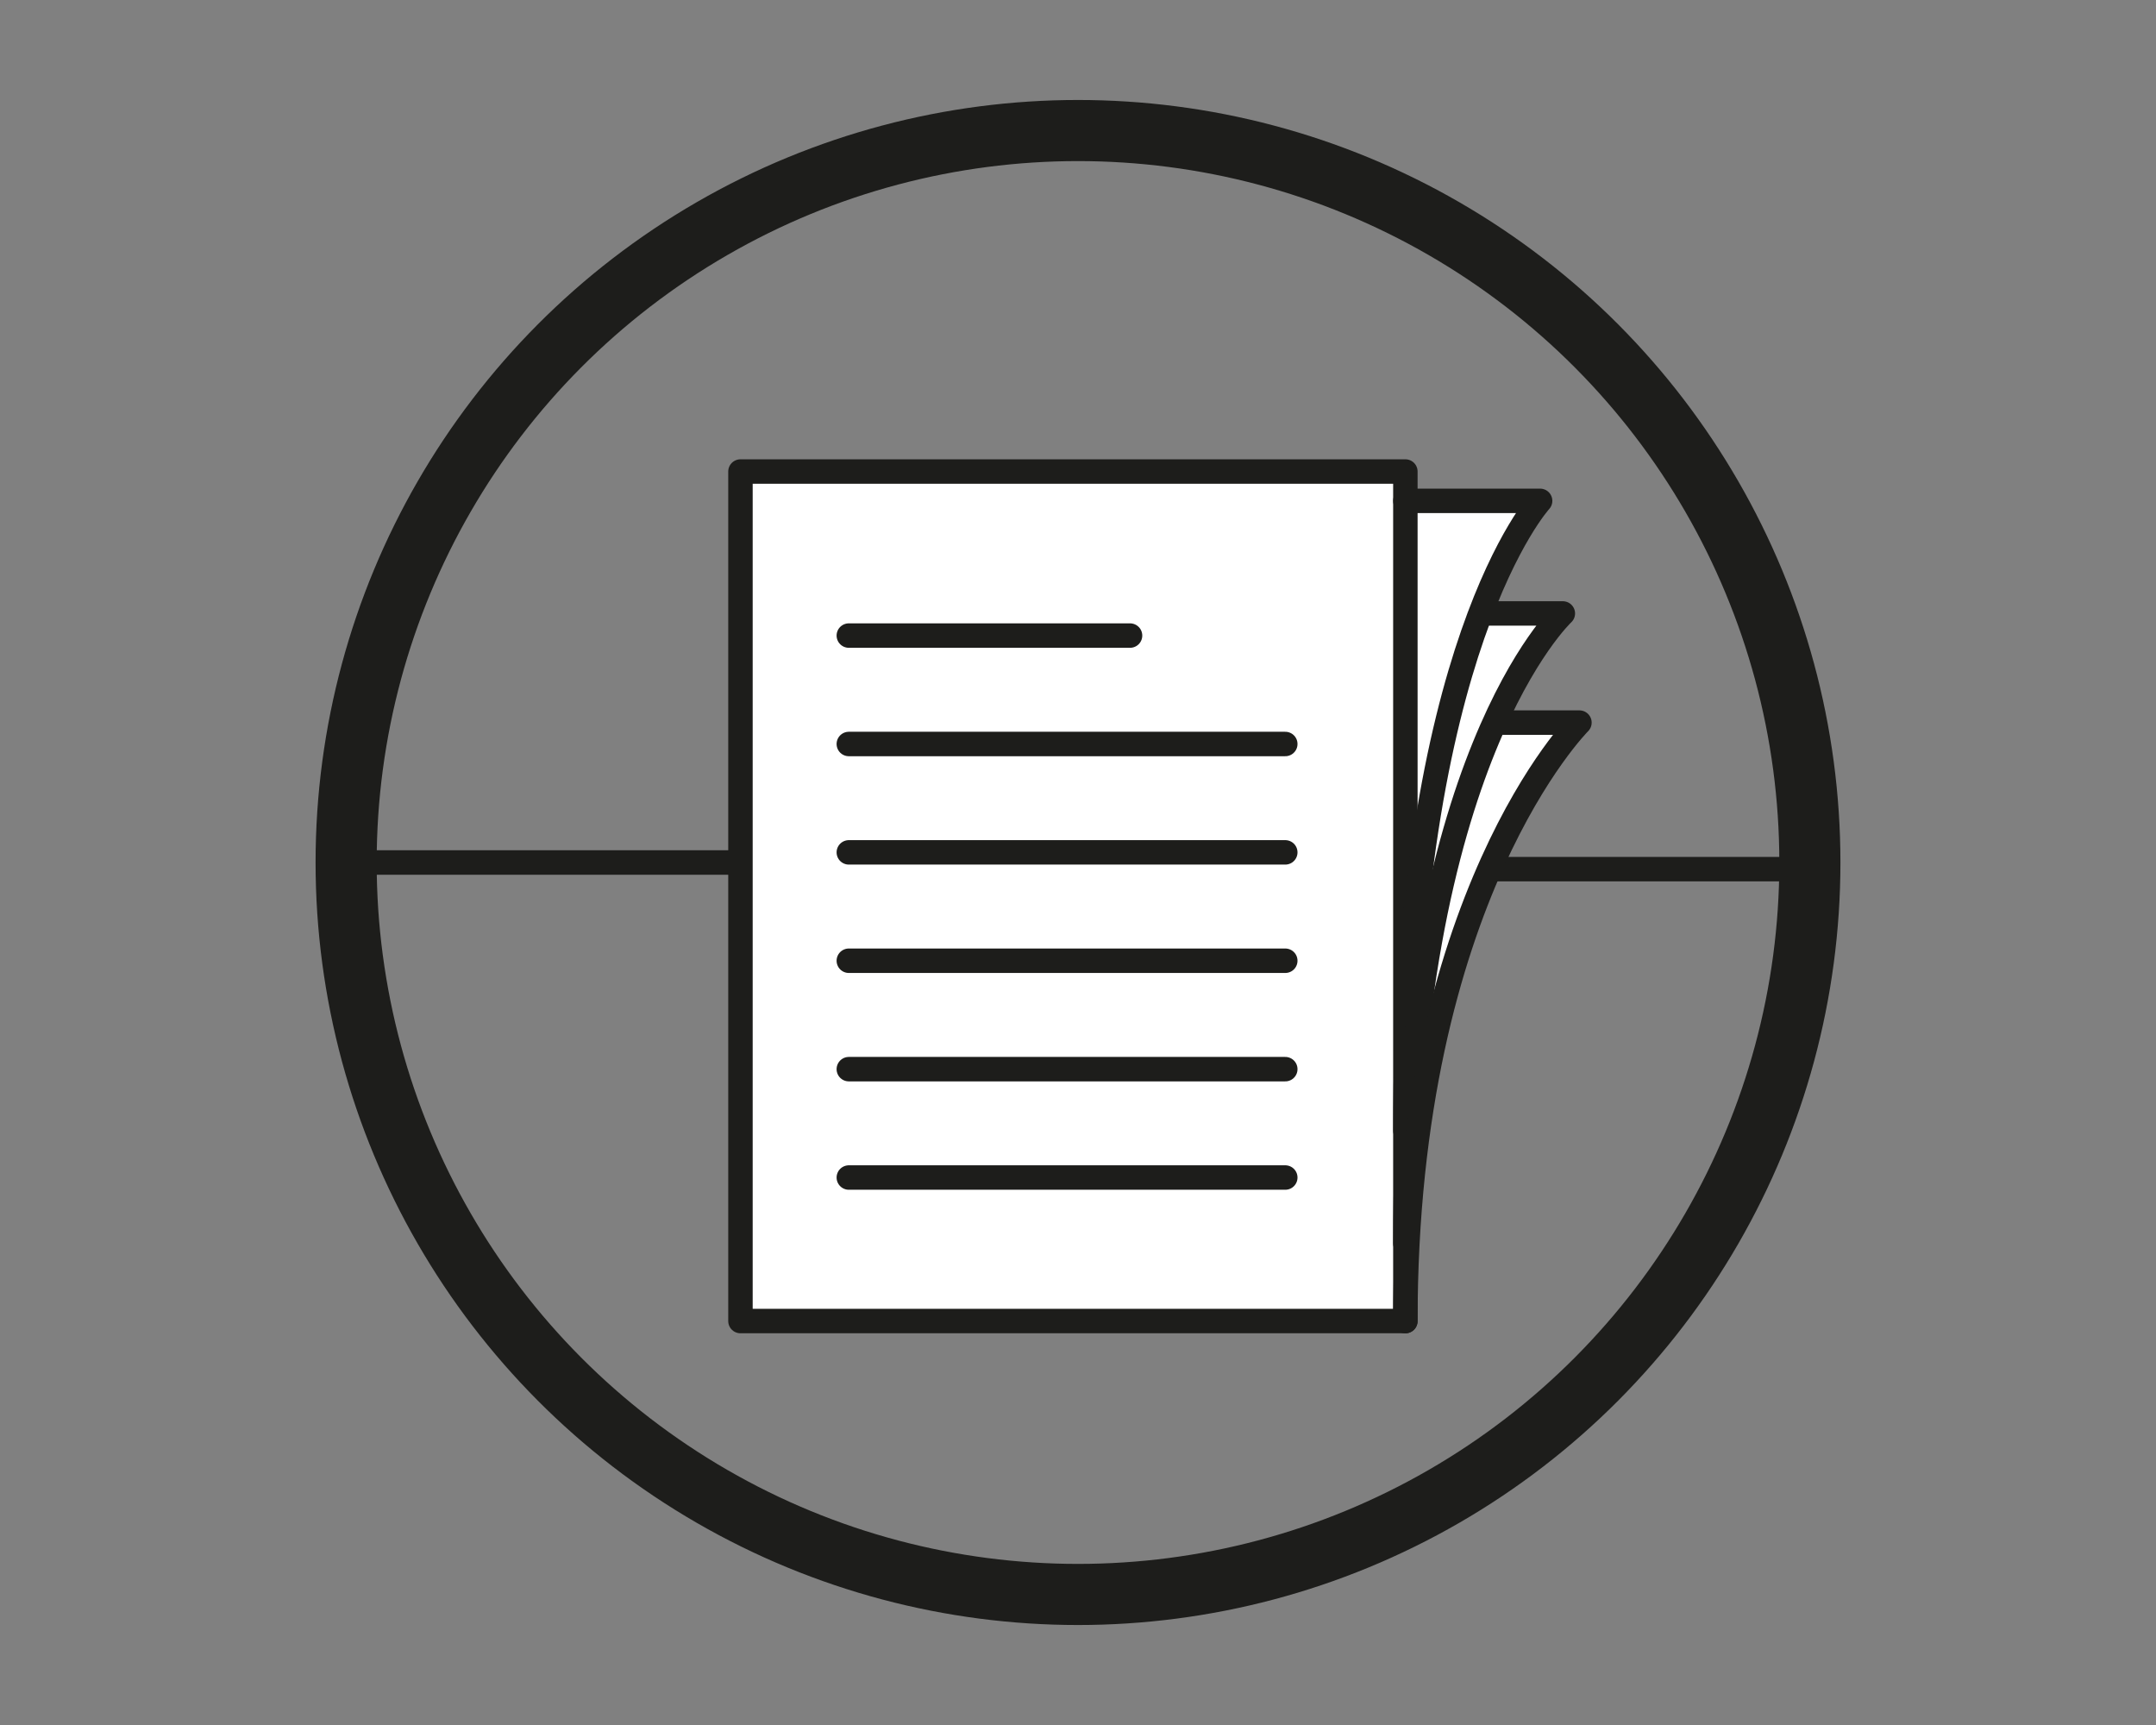 <?xml version="1.0" encoding="UTF-8"?><svg id="Lager_1" xmlns="http://www.w3.org/2000/svg" viewBox="0 0 500 400"><rect x="0" y="0" width="500" height="400" fill="#808080" stroke="none"/><defs><style>.cls-1{fill:#fff;}.cls-2{stroke-linecap:round;stroke-width:5.67px;}.cls-2,.cls-3,.cls-4{fill:none;stroke:#1d1d1b;}.cls-2,.cls-4{stroke-linejoin:round;}.cls-3{stroke-miterlimit:10;stroke-width:14.17px;}.cls-4{stroke-width:5.67px;}</style></defs><line class="cls-4" x1="83.38" y1="200" x2="170.24" y2="200"/><line class="cls-4" x1="324.89" y1="201.54" x2="416.83" y2="201.54"/><path class="cls-1" d="M346.62,167.56c8.25-18.26,15.83-25.31,15.83-25.31h-19.12c7.18-18.85,13.84-26.11,13.84-26.11h-31.25v-6.79H171.72v196.99h154.2c0-98.5,40.37-138.78,40.37-138.78h-19.67Z"/><g><rect class="cls-2" x="171.72" y="109.34" width="154.2" height="196.99"/><path class="cls-2" d="M325.92,116.14h31.25s-31.25,33.96-31.25,146.05"/><path class="cls-2" d="M344.18,142.25h18.26s-36.53,33.96-36.53,146.05"/><path class="cls-2" d="M348.03,167.56h18.26s-40.37,40.28-40.37,138.78"/><line class="cls-2" x1="196.85" y1="147.38" x2="262.07" y2="147.38"/><line class="cls-2" x1="196.85" y1="172.52" x2="298.07" y2="172.52"/><line class="cls-2" x1="196.85" y1="197.65" x2="298.07" y2="197.65"/><line class="cls-2" x1="196.85" y1="222.78" x2="298.07" y2="222.78"/><line class="cls-2" x1="196.85" y1="247.92" x2="298.07" y2="247.92"/><line class="cls-2" x1="196.85" y1="273.05" x2="298.07" y2="273.05"/></g><circle class="cls-3" cx="250" cy="200" r="169.73"/></svg>